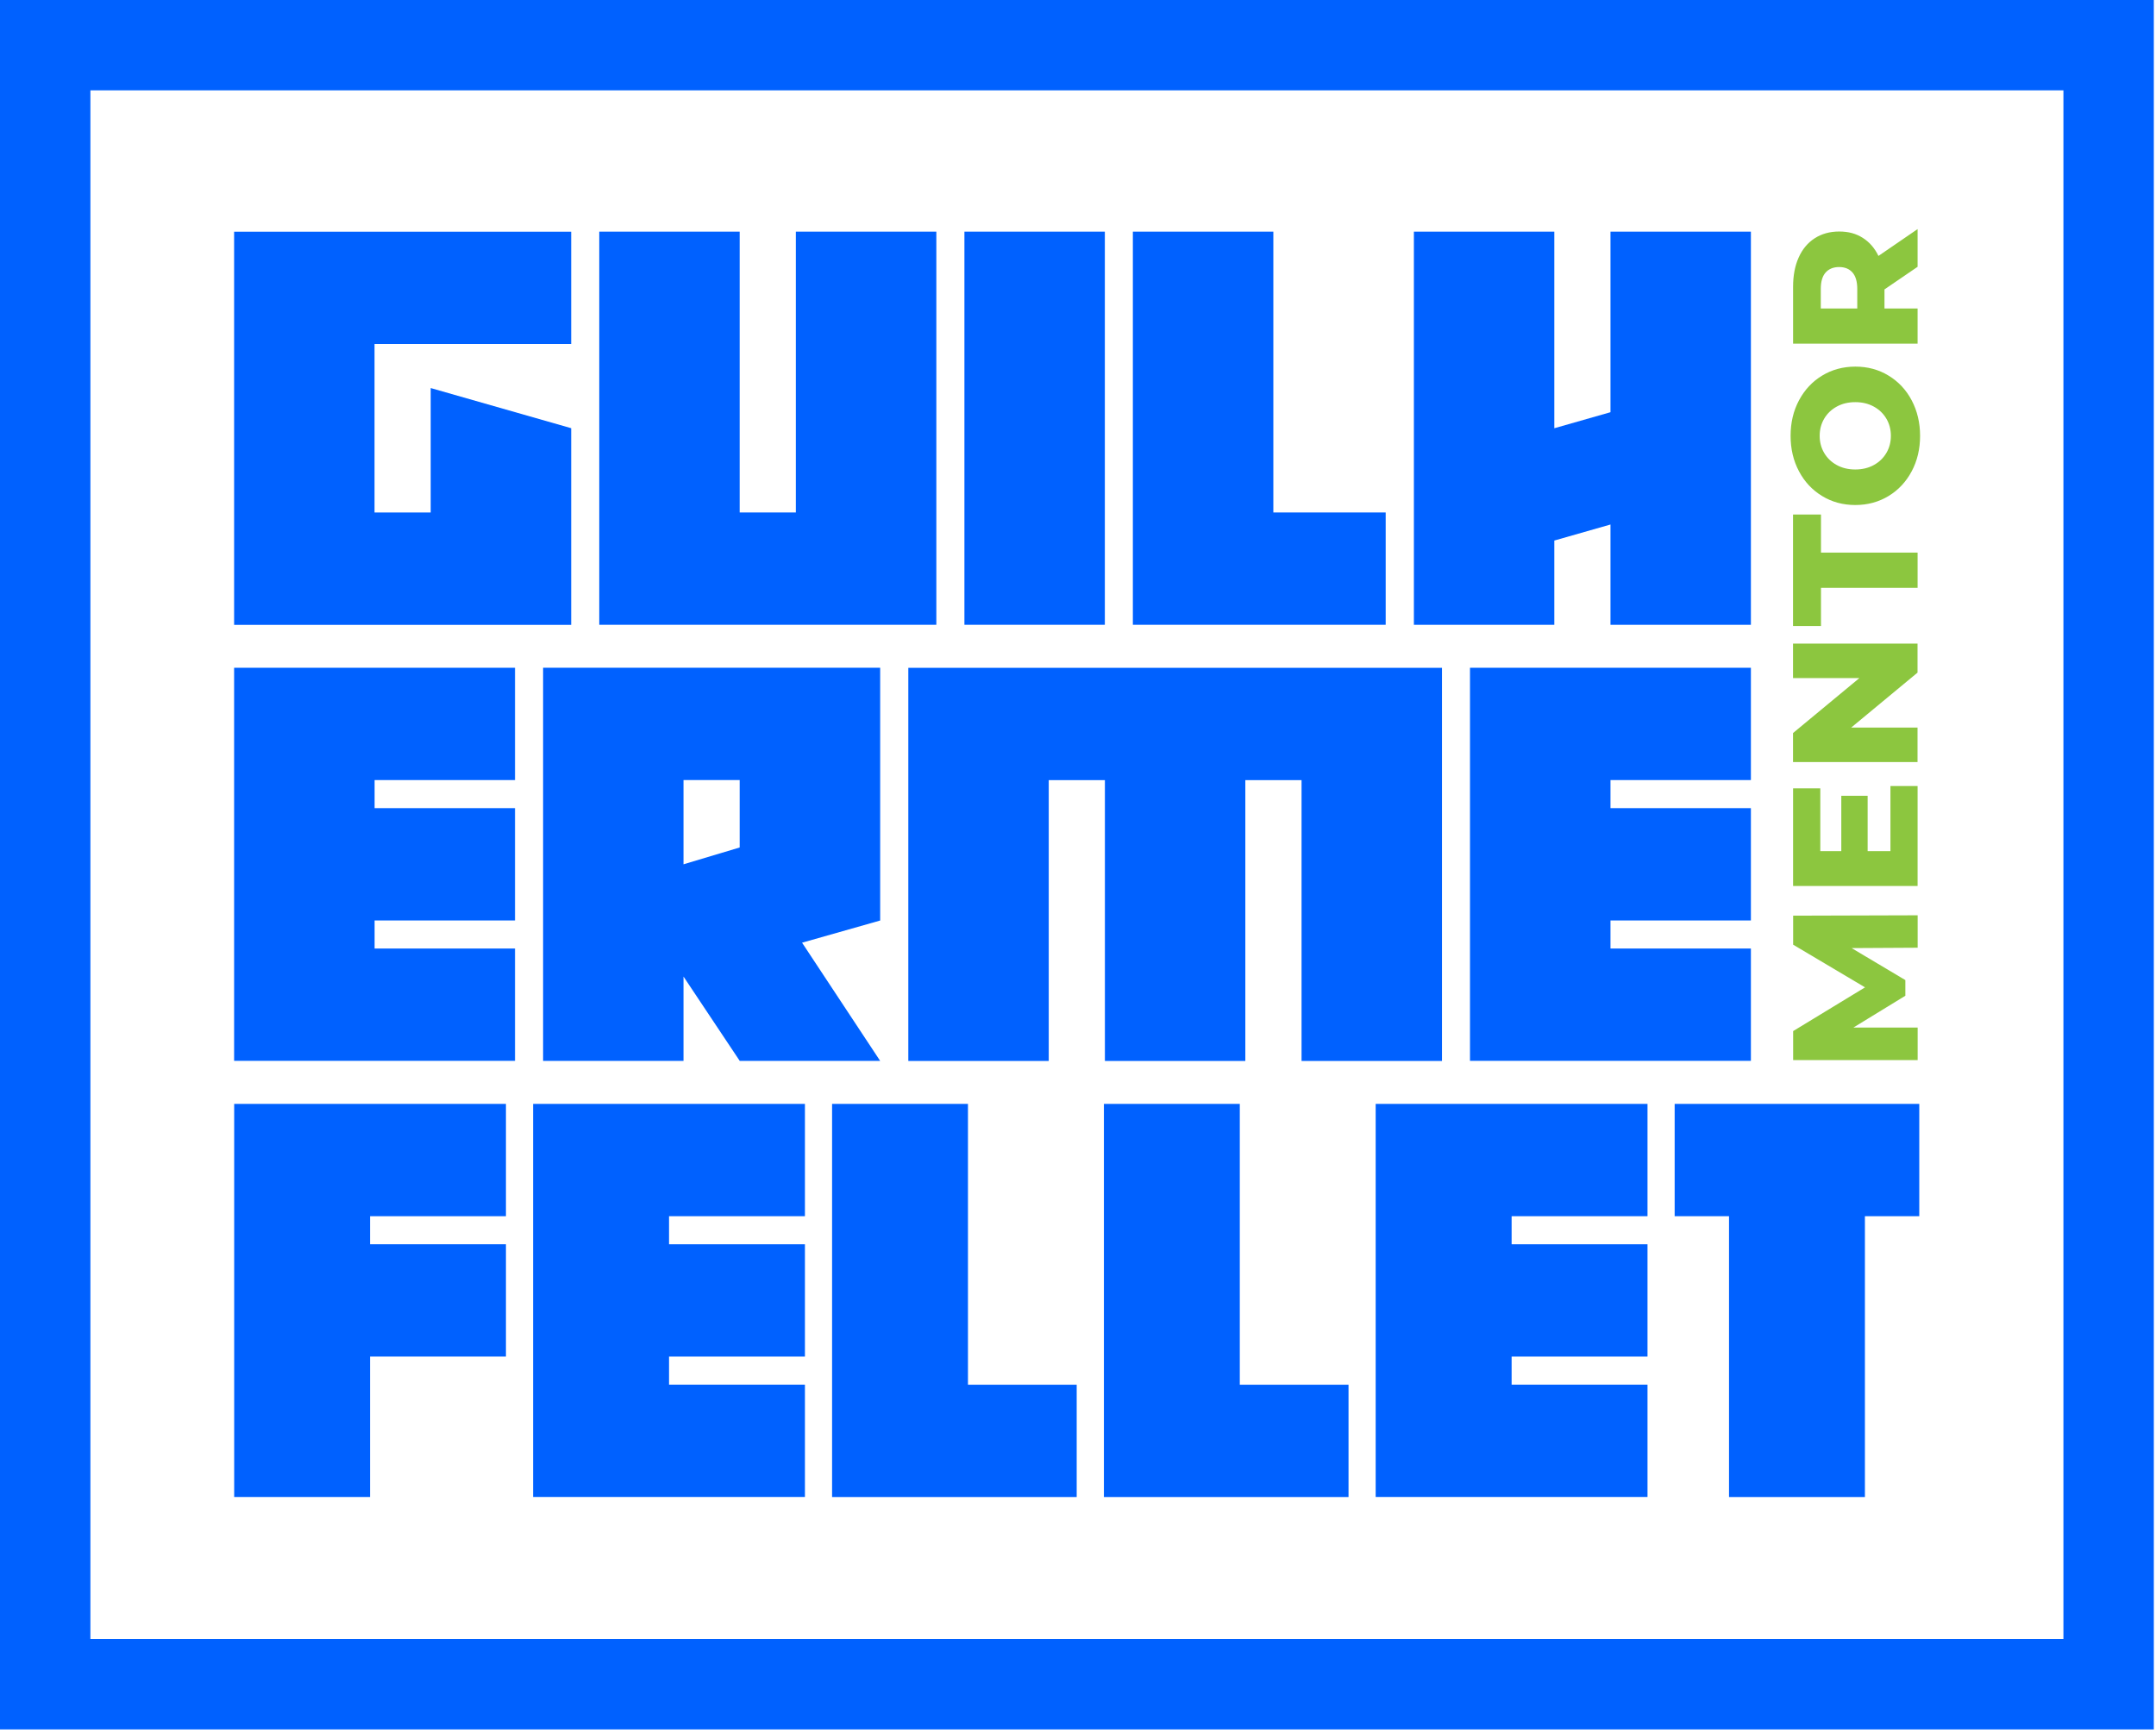 <svg xmlns="http://www.w3.org/2000/svg" width="347" height="279" viewBox="0 0 347 279" fill="none"><g id="azul-e-verde"><g id="Group"><path id="Vector" d="M91.93 68.94V100.59H37.68V37.3H91.93V55.38H60.28V82.5H69.32V62.47L91.92 68.93L91.93 68.94Z" fill="#0061FF"></path><path id="Vector_2" d="M150.7 37.29V100.58H96.45V37.29H119.05V82.5H128.09V37.29H150.69H150.7Z" fill="#0061FF"></path><path id="Vector_3" d="M177.82 37.29V100.58H155.22V37.29H177.82Z" fill="#0061FF"></path><path id="Vector_4" d="M182.34 37.29H204.94V82.5H223.02V100.58H182.33V37.29H182.34Z" fill="#0061FF"></path><path id="Vector_5" d="M259.2 66.36V37.29H281.8V100.58H259.2V84.44L250.16 87.02V100.58H227.56V37.29H250.16V68.94L259.2 66.36Z" fill="#0061FF"></path></g><g id="Group_2"><path id="Vector_6" d="M37.68 107.5H82.89V125.58H60.29V130.1H82.89V148.18H60.29V152.7H82.89V170.78H37.68V107.49V107.5Z" fill="#0061FF"></path><path id="Vector_7" d="M110.01 157.23V170.79H87.41V107.5H141.66V148.19L129.09 151.76L141.66 170.79H119.06L110.02 157.23H110.01ZM119.05 136.43V125.58H110.01V139.14L119.05 136.43Z" fill="#0061FF"></path><path id="Vector_8" d="M200.43 125.59V170.8H177.83V125.59H168.79V170.8H146.19V107.51H232.08V170.8H209.48V125.59H200.44H200.43Z" fill="#0061FF"></path><path id="Vector_9" d="M236.59 107.5H281.8V125.58H259.2V130.1H281.8V148.18H259.2V152.7H281.8V170.78H236.59V107.49V107.5Z" fill="#0061FF"></path></g><g id="Group_3"><path id="Vector_10" d="M37.68 177.71H81.43V195.79H59.56V200.31H81.43V218.39H59.56V240.99H37.69V177.7L37.68 177.71Z" fill="#0061FF"></path><path id="Vector_11" d="M85.8 177.71H129.55V195.79H107.68V200.31H129.55V218.39H107.68V222.91H129.55V240.99H85.8V177.7V177.71Z" fill="#0061FF"></path><path id="Vector_12" d="M133.92 177.71H155.79V222.92H173.29V241H133.92V177.71Z" fill="#0061FF"></path><path id="Vector_13" d="M177.67 177.71H199.54V222.92H217.04V241H177.67V177.71Z" fill="#0061FF"></path><path id="Vector_14" d="M221.41 177.71H265.16V195.79H243.29V200.31H265.16V218.39H243.29V222.91H265.16V240.99H221.41V177.7V177.71Z" fill="#0061FF"></path><path id="Vector_15" d="M300.15 195.79V241H278.28V195.79H269.53V177.71H308.9V195.79H300.15Z" fill="#0061FF"></path></g><g id="Group_4"><path id="Vector_16" d="M308.63 152.57L298.01 152.63L306.66 157.78V160.3L298.3 165.42H308.64V170.66H288.6V165.99L300.17 158.95L288.6 152.08V147.41L308.64 147.35V152.56L308.63 152.57Z" fill="#8CC63F"></path><path id="Vector_17" d="M304.25 126.54H308.63V142.63H288.59V126.91H292.97V137.02H296.35V128.11H300.59V137.02H304.26V126.54H304.25Z" fill="#8CC63F"></path><path id="Vector_18" d="M288.58 103.61H308.62V108.28L297.94 117.13H308.62V122.68H288.58V118.01L299.26 109.16H288.58V103.61Z" fill="#8CC63F"></path><path id="Vector_19" d="M293.08 94.62V100.78H288.58V82.83H293.08V88.96H308.63V94.63H293.08V94.62Z" fill="#8CC63F"></path><path id="Vector_20" d="M307.68 75.87C306.78 77.56 305.54 78.89 303.96 79.85C302.38 80.81 300.59 81.3 298.61 81.3C296.63 81.3 294.84 80.82 293.26 79.85C291.68 78.89 290.43 77.56 289.54 75.87C288.64 74.18 288.19 72.28 288.19 70.16C288.19 68.04 288.64 66.14 289.54 64.45C290.44 62.76 291.68 61.43 293.26 60.47C294.84 59.51 296.63 59.02 298.61 59.02C300.59 59.02 302.38 59.5 303.96 60.47C305.54 61.43 306.79 62.76 307.68 64.45C308.57 66.14 309.03 68.04 309.03 70.16C309.03 72.28 308.58 74.18 307.68 75.87ZM303.61 67.41C303.13 66.59 302.46 65.94 301.59 65.46C300.72 64.98 299.72 64.74 298.6 64.74C297.48 64.74 296.48 64.98 295.61 65.46C294.74 65.94 294.07 66.59 293.59 67.41C293.11 68.23 292.87 69.15 292.87 70.16C292.87 71.17 293.11 72.09 293.59 72.91C294.07 73.73 294.74 74.38 295.61 74.86C296.48 75.34 297.48 75.58 298.6 75.58C299.72 75.58 300.72 75.34 301.59 74.86C302.46 74.38 303.13 73.73 303.61 72.91C304.09 72.09 304.33 71.17 304.33 70.16C304.33 69.15 304.09 68.23 303.61 67.41Z" fill="#8CC63F"></path><path id="Vector_21" d="M303.3 46.57V49.66H308.63V55.33H288.59V46.17C288.59 44.36 288.89 42.78 289.49 41.45C290.09 40.11 290.95 39.08 292.07 38.36C293.19 37.64 294.5 37.27 296.01 37.27C297.52 37.27 298.73 37.61 299.8 38.29C300.88 38.97 301.72 39.94 302.33 41.2L308.63 36.88V42.95L303.3 46.59V46.57ZM293.82 43.88C293.3 44.47 293.05 45.35 293.05 46.51V49.66H298.92V46.51C298.92 45.35 298.67 44.47 298.16 43.88C297.65 43.29 296.93 42.99 296 42.99C295.07 42.99 294.34 43.29 293.82 43.88Z" fill="#8CC63F"></path></g><path id="Vector_22" d="M346.65 278.41H0V0H346.65V278.41ZM14.56 263.86H332.1V14.55H14.55V263.85L14.56 263.86Z" fill="#0061FF"></path></g></svg>